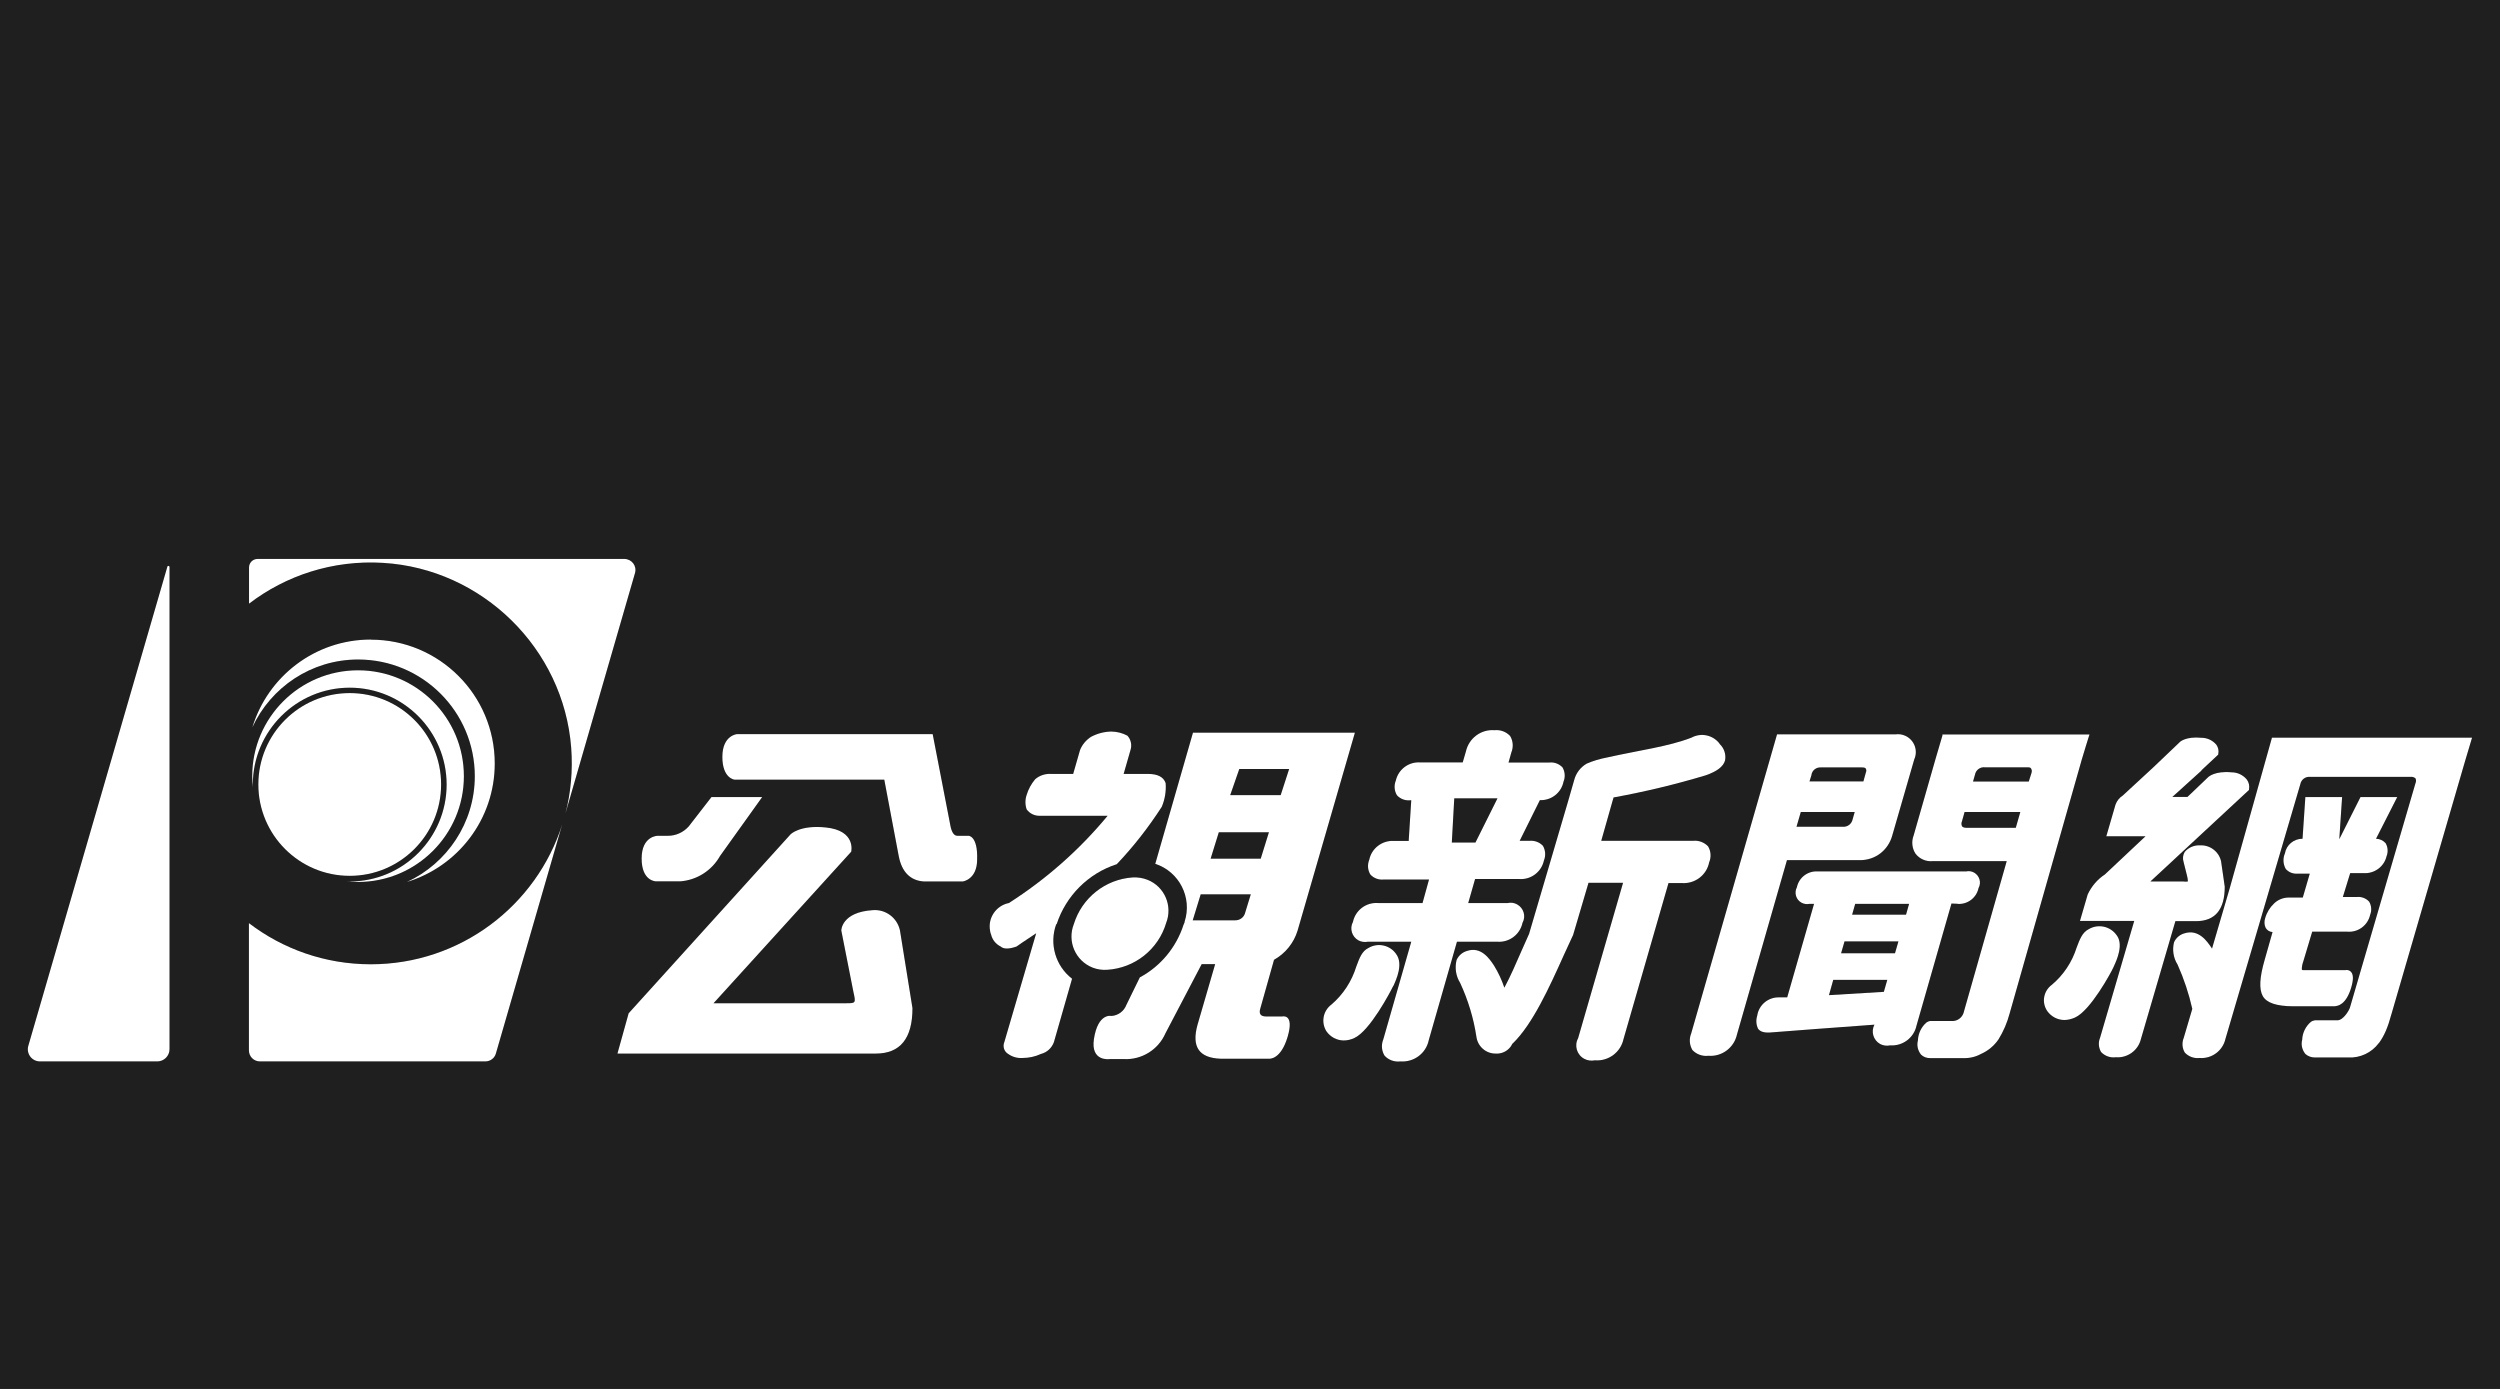 <?xml version="1.0" encoding="UTF-8"?>
<svg id="_圖層_1" data-name="圖層 1" xmlns="http://www.w3.org/2000/svg" viewBox="0 0 204.09 113.39">
  <defs>
    <style>
      .cls-1 {
        fill: #fff;
      }

      .cls-2 {
        fill: #1f1f1f;
      }
    </style>
  </defs>
  <rect class="cls-2" x="-558.08" y="-48.74" width="1364.91" height="258.22"/>
  <g id="_黑白完整" data-name="黑白完整">
    <g>
      <path d="M13.66,46.27L2.31,85.38c-.18.64.29,1.27.96,1.27h9.57c.55,0,1-.45,1-1v-39.36c0-.11-.15-.13-.18-.03Z"/>
      <path d="M59.97,63.65s-1-.09-1-1.86,1.2-1.86,1.2-1.86h15.97l1.46,7.54c.11.5.29.76.56.76h.91s.76,0,.7,1.93c0,1.65-1.17,1.8-1.17,1.8h-3.18c-1.09-.07-1.8-.76-2.05-2.07l-1.18-6.24h-12.22ZM62.22,65.07l-3.44,4.81c-.67,1.19-1.89,1.97-3.25,2.07h-1.98s-1.17,0-1.17-1.86,1.31-1.86,1.31-1.86h.84c.65,0,1.26-.28,1.69-.76l1.86-2.4h4.13ZM50.41,85.99l.91-3.27,13.22-14.61s.75-.78,2.87-.56c2.5.25,2.08,1.98,2.08,1.98l-11.24,12.37h10.82c.78,0,.81,0,.6-.92l-.99-5.02s0-1.5,2.58-1.66c1.05-.08,1.99.63,2.21,1.66l1.02,6.34c0,2.48-1,3.71-3,3.71h-21.07Z"/>
      <path d="M103.98,78.37c.94-.52,1.64-1.38,1.95-2.4l4.68-16.16h-13.22l-3.08,10.71c1.96.64,3.03,2.75,2.4,4.71,0,.09-.06.18-.09.26-.59,1.84-1.87,3.39-3.57,4.3l-1.1,2.25c-.19.51-.67.86-1.21.9,0,0-1.11-.29-1.44,1.9-.27,1.86,1.29,1.62,1.29,1.62h1.17c1.45.07,2.8-.77,3.38-2.1l2.96-5.65h1.1l-1.44,4.95c-.5,1.8.12,2.7,1.87,2.77h3.98s.95.11,1.51-1.8-.44-1.65-.44-1.65h-1.33c-.44,0-.6-.22-.46-.66l1.11-3.94ZM101.17,62.78h4.07l-.69,2.13h-4.12l.74-2.13ZM101.66,74.47c-.08.4-.44.68-.85.66h-3.44l.65-2.12h4.09l-.45,1.46ZM98.83,70.1l.67-2.16h4.09l-.67,2.16h-4.09Z"/>
      <path d="M86.26,75.45c.76-2.32,2.58-4.15,4.91-4.9,1.37-1.44,2.59-3.01,3.67-4.68.26-.61.37-1.28.32-1.94-.17-.5-.65-.75-1.44-.75h-1.99l.56-1.95c.13-.41.04-.85-.25-1.17-.4-.22-.85-.33-1.31-.34-.58.01-1.15.16-1.66.43-.4.26-.72.63-.9,1.08l-.56,1.95h-1.8c-.47-.03-.94.12-1.3.43-.32.38-.56.82-.7,1.29-.13.38-.13.79,0,1.17.25.35.65.54,1.08.53h5.53c-2.3,2.78-5.02,5.18-8.06,7.12-1.05.21-1.74,1.23-1.53,2.28,0,0,0,.01,0,.02.02.1.04.19.08.28.1.42.39.78.78.97.24.22.68.22,1.3,0,.6-.43,1.17-.78,1.6-1.08l-2.6,8.88c-.15.36-.02.77.31.97.34.24.75.36,1.17.33.52,0,1.04-.11,1.51-.33.49-.12.89-.49,1.06-.97l1.48-5.17c-1.36-1.05-1.88-2.86-1.29-4.46Z"/>
      <path d="M90.39,79.17c2.25-.14,4.17-1.67,4.81-3.82.55-1.4-.13-2.98-1.53-3.53,0,0,0,0,0,0-.38-.15-.79-.21-1.2-.19-2.24.15-4.15,1.67-4.81,3.82-.55,1.4.13,2.98,1.53,3.54.38.15.79.21,1.2.18Z"/>
      <path d="M113.75,80.49c.25-.55.82-1.8.23-2.6-.5-.74-1.5-.96-2.27-.5-.53.26-.73.82-.99,1.52-.37,1.2-1.07,2.28-2.03,3.1-.69.51-.86,1.47-.4,2.19.32.45.83.73,1.39.74.31,0,.61-.07.88-.2,1.27-.57,2.96-3.8,3.11-4.12l.07-.13Z"/>
      <path d="M122.24,76.88c.97.07,1.85-.59,2.05-1.54.3-.54.1-1.21-.44-1.51-.23-.13-.5-.17-.76-.11h-3.23l.56-1.96h3.61c.95.07,1.81-.58,2.01-1.51.16-.39.13-.84-.08-1.2-.28-.3-.69-.45-1.11-.41h-.79l1.65-3.32c.93.04,1.75-.6,1.93-1.51.16-.38.12-.81-.08-1.16-.28-.3-.69-.45-1.09-.4h-3.32l.23-.82c.18-.44.15-.94-.1-1.35-.33-.35-.8-.52-1.27-.47-1.11-.09-2.1.66-2.34,1.74l-.26.89h-3.46c-.94-.07-1.79.56-2,1.48-.16.39-.13.84.09,1.2.28.31.7.46,1.11.41h.06l-.21,3.32h-1.2c-.96-.06-1.83.6-2.02,1.54-.16.39-.13.84.09,1.2.28.31.7.46,1.11.41h3.68l-.53,1.92h-3.64c-.97-.07-1.84.59-2.04,1.54-.29.54-.09,1.21.45,1.51.23.12.5.16.75.11h3.56l-2.28,7.96c-.18.44-.15.93.1,1.34.33.36.81.53,1.3.47,1.1.08,2.09-.66,2.31-1.74l2.3-8.03h3.32ZM118.72,65.17h3.53l-1.8,3.61h-1.93l.2-3.61Z"/>
      <path d="M140.38,60.71c-.54-.71-1.51-.92-2.3-.49-1.89.73-4.21,1.02-6.9,1.62-.57.11-1.12.27-1.65.5-.52.3-.89.8-1.03,1.38l-.53,1.84-3.14,10.67c-.2.43-.41.92-.64,1.44-.41.94-.87,2.01-1.38,2.96-.21-.63-.49-1.23-.84-1.8-.37-.56-1.06-1.59-2.21-1.2-.38.11-.69.38-.85.74-.16.64-.06,1.31.29,1.87.65,1.4,1.1,2.88,1.33,4.41.11.78.78,1.37,1.57,1.36h.19c.41-.03.78-.23,1.03-.56.06-.08.1-.16.14-.24l.05-.04c1.61-1.57,2.97-4.56,4.16-7.21.25-.53.48-1.05.71-1.54h0s.03-.06.04-.08l1.26-4.27h2.82l-3.67,12.69c-.33.6-.1,1.36.51,1.68.26.14.57.18.86.12,1.11.09,2.11-.66,2.34-1.74l3.67-12.73h1.08c1.07.08,2.03-.64,2.24-1.69.18-.43.15-.91-.09-1.31-.32-.33-.77-.5-1.23-.45h-7.49l.93-3.28.08-.26c2.53-.46,5.04-1.06,7.5-1.8.94-.32,1.47-.73,1.6-1.23.09-.49-.08-1-.45-1.34Z"/>
      <g>
        <path d="M158.57,59.95v.1s-.38,1.3-.55,1.87l-1.8,6.29c-.19.49-.13,1.05.16,1.49.33.42.85.65,1.38.6h6.06l-3.53,12.41c-.13.36-.45.61-.83.64-.07,0-.15,0-.22,0h-1.41c-.07,0-.14,0-.2,0h-.04c-.12.01-.23.06-.32.12-.43.37-.68.91-.7,1.47-.11.41,0,.84.26,1.16.2.19.47.29.75.28h2.67c.51.02,1.01-.09,1.45-.33h0c.59-.26,1.09-.67,1.45-1.2.41-.66.71-1.37.91-2.12l5.89-20.73c.16-.56.57-1.85.57-1.86l.06-.18h-12.01ZM164.93,66.29l-.37,1.29h-3.99c-.2,0-.34-.04-.4-.13-.06-.13-.06-.28,0-.41l.21-.75h4.54ZM165.85,63.08l-.23.72h-4.55l.16-.56c.07-.38.42-.64.8-.6h3.47c.11,0,.26,0,.31.1.06.11.08.24.03.35h0Z"/>
        <path d="M151.85,70.22c.6,0,1.18-.19,1.65-.55.47-.36.81-.87.97-1.44l1.8-6.23c.33-.73.01-1.59-.72-1.93-.26-.12-.54-.16-.82-.12h-9.66l-7.01,24.42c-.18.44-.14.94.1,1.35.33.35.82.53,1.3.47,1.1.09,2.1-.65,2.34-1.74l4.08-14.23h5.97ZM147.88,63.25c.06-.37.4-.63.78-.6h3.32c.12,0,.28,0,.34.1.05.1.05.22,0,.32l-.2.72h-4.4l.17-.54ZM151.41,66.29l-.17.6c-.08.38-.43.64-.81.6h-3.77l.35-1.2h4.4Z"/>
        <path d="M159.81,73.79c.81.06,1.54-.49,1.71-1.29.25-.45.08-1.02-.37-1.27-.2-.11-.43-.14-.65-.09h-12.1c-.81-.06-1.54.49-1.71,1.29-.24.46-.07,1.03.39,1.27.19.1.42.13.63.09h.38l-2.19,7.63h-.65c-.89-.03-1.67.61-1.8,1.5-.11.35-.09.73.07,1.06.16.23.47.34.97.31,2.13-.17,5.01-.38,8.53-.64-.3.57-.09,1.27.47,1.58.25.13.54.17.81.11,1.03.07,1.95-.62,2.16-1.63l2.85-9.95.5.02ZM154.07,79.99l-.28.98-4.48.27.35-1.25h4.4ZM154.98,76.85l-.28.97h-4.4l.28-.97h4.4ZM155.85,73.79l-.25.88h-4.4l.25-.88h4.4Z"/>
      </g>
      <path d="M185.47,60.23l-3.45,12.3-1.44,4.91s-.02-.03-.03-.05c-.37-.55-1.06-1.56-2.21-1.2-.38.1-.7.37-.86.73-.16.63-.05,1.29.29,1.83.52,1.16.92,2.37,1.2,3.61l-.7,2.37c-.16.39-.13.84.09,1.2.31.33.75.49,1.2.44,1,.08,1.9-.59,2.12-1.57l6.11-20.78c.07-.38.42-.64.81-.6h8.19c.14-.02.29.03.4.12.06.13.06.27,0,.4l-5.46,18.69.11-.37c-.13.36-.58.99-.96,1.03h-1.65c-.07,0-.14,0-.2,0h-.04c-.12.02-.24.06-.34.13-.43.37-.69.9-.71,1.47-.11.4,0,.83.26,1.15.21.19.49.29.77.29.04,0,.09,0,.13,0h1.54s.09,0,.13,0h.93c.97.05,1.91-.39,2.49-1.17l.04-.04c.4-.56.69-1.19,1.01-2.37l5.97-20.52.6-2.01h-16.35Z"/>
      <path d="M172.56,78.9c.25-.53.82-1.8.23-2.56-.52-.73-1.5-.94-2.27-.49-.52.26-.73.81-.99,1.5-.37,1.18-1.07,2.24-2.02,3.04-.69.5-.86,1.45-.38,2.15.32.45.83.72,1.38.73.31,0,.61-.08.88-.2,1.27-.56,2.97-3.72,3.11-4.04l.06-.12Z"/>
      <path d="M177.87,75.2h1.4c1.56,0,2.35-.94,2.35-2.81l-.3-2.08c-.18-.8-.92-1.35-1.74-1.3-.47-.02-.93.18-1.23.54-.15.25-.18.54-.09.82l.28,1.12c.04.15.07.31.07.47-.13.02-.25.02-.38,0h-2.68l7.64-7.09h0l.41-.38v-.04c.05-.28,0-.57-.17-.8-.31-.38-.76-.6-1.25-.6-1.37-.13-1.88.37-1.9.38l-1.39,1.33-.32.3h-1.23l.81-.73h0l.45-.41,1.14-1.03h-.03l1.38-1.29v-.04c.06-.27,0-.55-.16-.77-.3-.35-.74-.56-1.2-.56-1.31-.13-1.8.35-1.8.37l-2.14,2.04-2.49,2.3c-.28.18-.49.44-.6.75l-.75,2.58h3.2l-3.32,3.12c-.61.4-1.09.97-1.4,1.63l-.63,2.16h4.43l-2.79,9.54c-.16.38-.12.81.08,1.16.31.33.76.49,1.2.43.96.08,1.84-.56,2.06-1.5l2.81-9.61h.29Z"/>
      <path d="M190.65,82.13h0c.16,0,.87-.08,1.29-1.5.2-.66.19-1.09-.03-1.31-.12-.12-.3-.16-.46-.12h-3.36c-.07,0-.17,0-.18-.06,0-.23.05-.46.13-.68l.72-2.4h2.87c.88.07,1.67-.52,1.86-1.38.14-.35.11-.75-.08-1.07-.26-.29-.65-.43-1.03-.38h-1.12l.6-1.95h1.11c.87.05,1.66-.53,1.86-1.38.14-.35.11-.75-.08-1.07-.2-.22-.48-.35-.78-.36l1.73-3.4h-3l-1.73,3.44.23-3.44h-3l-.23,3.4c-.71,0-1.32.5-1.44,1.2-.18.41-.15.88.07,1.27.25.28.62.42.99.38h.97l-.57,1.95h-1.14c-.45,0-.88.17-1.2.48-.35.33-.6.74-.73,1.2-.09.26-.08.55.04.8.12.2.33.33.56.34l-.64,2.26c-.42,1.44-.47,2.4-.16,2.96s1.12.83,2.48.84h3.46v-.02Z"/>
      <g>
        <path d="M30.27,78.72c-3.74,0-7.19-1.25-9.95-3.36v10.39c0,.5.4.9.9.9h18.4c.41,0,.77-.27.87-.67l5.41-18.69c-2.1,6.63-8.31,11.43-15.63,11.43Z"/>
        <path d="M50.97,45.63h-29.95c-.38,0-.69.31-.69.69v2.96c3-2.29,6.82-3.58,10.94-3.33,8.1.48,14.74,7,15.36,15.09.14,1.87-.03,3.67-.47,5.37l5.68-19.63c.17-.58-.27-1.15-.87-1.15Z"/>
      </g>
      <g>
        <circle cx="28.55" cy="64.04" r="7.46"/>
        <path d="M30.27,52.21c-4.56,0-8.41,3.02-9.67,7.17,1.51-3.27,4.81-5.54,8.64-5.54,5.25,0,9.52,4.27,9.52,9.52,0,3.83-2.28,7.13-5.54,8.64,4.15-1.26,7.17-5.11,7.17-9.67,0-5.59-4.53-10.11-10.11-10.11Z"/>
        <path d="M37.87,63.36c0-4.76-3.87-8.64-8.64-8.64s-8.64,3.87-8.64,8.64c0,.32.02.64.06.95,0-.09-.01-.18-.01-.26,0-4.36,3.55-7.91,7.91-7.91s7.91,3.55,7.91,7.91-3.55,7.91-7.91,7.91c-.09,0-.17-.01-.26-.01.31.03.62.05.94.05,4.76,0,8.64-3.87,8.64-8.63Z"/>
      </g>
    </g>
    <g>
      <path class="cls-1" d="M13.66,46.27L2.31,85.38c-.18.64.29,1.27.96,1.27h9.57c.55,0,1-.45,1-1v-39.36c0-.11-.15-.13-.18-.03Z"/>
      <path class="cls-1" d="M59.97,63.65s-1-.09-1-1.86,1.2-1.86,1.2-1.86h15.97l1.46,7.54c.11.5.29.76.56.76h.91s.76,0,.7,1.93c0,1.65-1.17,1.8-1.17,1.8h-3.18c-1.09-.07-1.8-.76-2.05-2.07l-1.18-6.24h-12.22ZM62.22,65.07l-3.44,4.81c-.67,1.19-1.89,1.97-3.25,2.07h-1.98s-1.17,0-1.17-1.86,1.31-1.86,1.31-1.86h.84c.65,0,1.26-.28,1.69-.76l1.86-2.4h4.13ZM50.41,85.99l.91-3.27,13.22-14.61s.75-.78,2.87-.56c2.5.25,2.08,1.98,2.08,1.98l-11.24,12.37h10.82c.78,0,.81,0,.6-.92l-.99-5.02s0-1.5,2.58-1.66c1.05-.08,1.99.63,2.21,1.66l1.02,6.34c0,2.48-1,3.71-3,3.71h-21.07Z"/>
      <path class="cls-1" d="M103.98,78.37c.94-.52,1.64-1.38,1.95-2.4l4.68-16.16h-13.22l-3.08,10.71c1.96.64,3.03,2.75,2.4,4.71,0,.09-.06.18-.09.26-.59,1.84-1.87,3.39-3.57,4.3l-1.1,2.25c-.19.51-.67.86-1.21.9,0,0-1.11-.29-1.44,1.9-.27,1.86,1.29,1.62,1.29,1.62h1.17c1.45.07,2.8-.77,3.38-2.1l2.96-5.65h1.1l-1.44,4.95c-.5,1.8.12,2.7,1.87,2.77h3.98s.95.11,1.51-1.8-.44-1.65-.44-1.65h-1.33c-.44,0-.6-.22-.46-.66l1.11-3.94ZM101.17,62.78h4.07l-.69,2.13h-4.12l.74-2.13ZM101.66,74.47c-.08.4-.44.68-.85.66h-3.44l.65-2.12h4.09l-.45,1.46ZM98.83,70.1l.67-2.16h4.09l-.67,2.16h-4.09Z"/>
      <path class="cls-1" d="M86.26,75.45c.76-2.32,2.58-4.15,4.91-4.9,1.37-1.44,2.59-3.01,3.67-4.68.26-.61.37-1.28.32-1.94-.17-.5-.65-.75-1.44-.75h-1.99l.56-1.95c.13-.41.04-.85-.25-1.17-.4-.22-.85-.33-1.31-.34-.58.01-1.15.16-1.66.43-.4.26-.72.63-.9,1.08l-.56,1.95h-1.8c-.47-.03-.94.12-1.3.43-.32.38-.56.82-.7,1.29-.13.38-.13.79,0,1.17.25.35.65.54,1.08.53h5.53c-2.3,2.78-5.02,5.18-8.06,7.12-1.05.21-1.74,1.23-1.53,2.28,0,0,0,.01,0,.02.02.1.04.19.08.28.1.42.39.78.78.97.24.22.68.22,1.3,0,.6-.43,1.17-.78,1.6-1.08l-2.6,8.88c-.15.36-.02.77.31.97.34.24.75.36,1.17.33.52,0,1.04-.11,1.51-.33.49-.12.89-.49,1.06-.97l1.48-5.17c-1.36-1.05-1.88-2.86-1.29-4.46Z"/>
      <path class="cls-1" d="M90.39,79.17c2.25-.14,4.17-1.67,4.81-3.82.55-1.4-.13-2.98-1.53-3.53,0,0,0,0,0,0-.38-.15-.79-.21-1.2-.19-2.24.15-4.15,1.67-4.81,3.82-.55,1.4.13,2.98,1.53,3.54.38.15.79.21,1.2.18Z"/>
      <path class="cls-1" d="M113.75,80.49c.25-.55.82-1.8.23-2.6-.5-.74-1.5-.96-2.27-.5-.53.26-.73.82-.99,1.52-.37,1.2-1.07,2.28-2.03,3.1-.69.51-.86,1.47-.4,2.19.32.45.83.73,1.39.74.31,0,.61-.07.88-.2,1.27-.57,2.96-3.8,3.11-4.12l.07-.13Z"/>
      <path class="cls-1" d="M122.24,76.88c.97.07,1.85-.59,2.05-1.54.3-.54.1-1.21-.44-1.51-.23-.13-.5-.17-.76-.11h-3.23l.56-1.96h3.61c.95.07,1.81-.58,2.01-1.51.16-.39.13-.84-.08-1.2-.28-.3-.69-.45-1.11-.41h-.79l1.65-3.32c.93.04,1.75-.6,1.93-1.51.16-.38.12-.81-.08-1.16-.28-.3-.69-.45-1.09-.4h-3.32l.23-.82c.18-.44.15-.94-.1-1.35-.33-.35-.8-.52-1.27-.47-1.11-.09-2.1.66-2.34,1.74l-.26.89h-3.46c-.94-.07-1.79.56-2,1.48-.16.39-.13.84.09,1.2.28.31.7.46,1.11.41h.06l-.21,3.32h-1.2c-.96-.06-1.83.6-2.02,1.54-.16.39-.13.84.09,1.2.28.31.7.46,1.11.41h3.68l-.53,1.92h-3.64c-.97-.07-1.84.59-2.04,1.54-.29.54-.09,1.21.45,1.51.23.12.5.16.75.11h3.56l-2.28,7.96c-.18.44-.15.93.1,1.34.33.36.81.53,1.3.47,1.1.08,2.09-.66,2.31-1.74l2.3-8.03h3.32ZM118.72,65.17h3.53l-1.8,3.61h-1.93l.2-3.61Z"/>
      <path class="cls-1" d="M140.38,60.71c-.54-.71-1.51-.92-2.3-.49-1.89.73-4.21,1.02-6.9,1.62-.57.11-1.12.27-1.65.5-.52.3-.89.8-1.03,1.38l-.53,1.84-3.14,10.67c-.2.43-.41.92-.64,1.44-.41.94-.87,2.01-1.38,2.96-.21-.63-.49-1.23-.84-1.8-.37-.56-1.06-1.59-2.21-1.2-.38.11-.69.38-.85.74-.16.64-.06,1.31.29,1.87.65,1.4,1.1,2.88,1.33,4.41.11.78.78,1.37,1.57,1.36h.19c.41-.03.78-.23,1.03-.56.06-.08.1-.16.14-.24l.05-.04c1.61-1.57,2.97-4.56,4.16-7.21.25-.53.48-1.05.71-1.54h0s.03-.06.04-.08l1.26-4.27h2.82l-3.67,12.69c-.33.6-.1,1.36.51,1.68.26.14.57.18.86.12,1.11.09,2.11-.66,2.34-1.74l3.67-12.73h1.08c1.07.08,2.03-.64,2.24-1.69.18-.43.15-.91-.09-1.31-.32-.33-.77-.5-1.23-.45h-7.49l.93-3.28.08-.26c2.53-.46,5.04-1.06,7.5-1.8.94-.32,1.47-.73,1.6-1.23.09-.49-.08-1-.45-1.34Z"/>
      <g>
        <path class="cls-1" d="M158.57,59.95v.1s-.38,1.3-.55,1.87l-1.8,6.29c-.19.49-.13,1.05.16,1.49.33.42.85.65,1.38.6h6.06l-3.53,12.41c-.13.36-.45.61-.83.64-.07,0-.15,0-.22,0h-1.41c-.07,0-.14,0-.2,0h-.04c-.12.01-.23.06-.32.12-.43.37-.68.91-.7,1.47-.11.41,0,.84.26,1.16.2.19.47.29.75.28h2.67c.51.02,1.01-.09,1.45-.33h0c.59-.26,1.09-.67,1.45-1.2.41-.66.71-1.37.91-2.12l5.89-20.73c.16-.56.57-1.85.57-1.86l.06-.18h-12.01ZM164.93,66.29l-.37,1.29h-3.99c-.2,0-.34-.04-.4-.13-.06-.13-.06-.28,0-.41l.21-.75h4.54ZM165.85,63.08l-.23.72h-4.55l.16-.56c.07-.38.42-.64.8-.6h3.47c.11,0,.26,0,.31.1.06.11.08.24.03.35h0Z"/>
        <path class="cls-1" d="M151.85,70.22c.6,0,1.18-.19,1.65-.55.47-.36.81-.87.97-1.44l1.8-6.23c.33-.73.01-1.59-.72-1.93-.26-.12-.54-.16-.82-.12h-9.66l-7.01,24.42c-.18.44-.14.94.1,1.35.33.35.82.53,1.3.47,1.1.09,2.1-.65,2.34-1.74l4.08-14.23h5.97ZM147.88,63.25c.06-.37.4-.63.78-.6h3.32c.12,0,.28,0,.34.1.05.1.05.22,0,.32l-.2.72h-4.4l.17-.54ZM151.41,66.29l-.17.6c-.08.38-.43.64-.81.6h-3.77l.35-1.2h4.4Z"/>
        <path class="cls-1" d="M159.81,73.79c.81.06,1.54-.49,1.71-1.29.25-.45.08-1.02-.37-1.27-.2-.11-.43-.14-.65-.09h-12.1c-.81-.06-1.54.49-1.71,1.29-.24.46-.07,1.03.39,1.27.19.1.42.13.63.09h.38l-2.19,7.63h-.65c-.89-.03-1.67.61-1.8,1.5-.11.35-.09.73.07,1.06.16.23.47.34.97.31,2.13-.17,5.01-.38,8.53-.64-.3.57-.09,1.27.47,1.58.25.13.54.17.81.11,1.03.07,1.95-.62,2.16-1.63l2.85-9.95.5.02ZM154.07,79.99l-.28.98-4.48.27.35-1.25h4.4ZM154.98,76.85l-.28.97h-4.4l.28-.97h4.4ZM155.85,73.79l-.25.88h-4.4l.25-.88h4.4Z"/>
      </g>
      <path class="cls-1" d="M185.47,60.23l-3.45,12.3-1.44,4.91s-.02-.03-.03-.05c-.37-.55-1.06-1.56-2.21-1.2-.38.1-.7.37-.86.73-.16.63-.05,1.29.29,1.83.52,1.16.92,2.37,1.2,3.61l-.7,2.37c-.16.39-.13.84.09,1.2.31.33.75.49,1.2.44,1,.08,1.9-.59,2.12-1.57l6.11-20.78c.07-.38.42-.64.81-.6h8.19c.14-.02.29.03.4.12.06.13.06.27,0,.4l-5.46,18.69.11-.37c-.13.36-.58.99-.96,1.03h-1.65c-.07,0-.14,0-.2,0h-.04c-.12.02-.24.06-.34.13-.43.37-.69.9-.71,1.47-.11.4,0,.83.26,1.15.21.19.49.29.77.29.04,0,.09,0,.13,0h1.54s.09,0,.13,0h.93c.97.05,1.91-.39,2.49-1.17l.04-.04c.4-.56.69-1.19,1.01-2.37l5.97-20.52.6-2.01h-16.35Z"/>
      <path class="cls-1" d="M172.56,78.9c.25-.53.82-1.8.23-2.56-.52-.73-1.5-.94-2.27-.49-.52.26-.73.81-.99,1.5-.37,1.18-1.07,2.24-2.02,3.04-.69.5-.86,1.45-.38,2.15.32.45.83.72,1.38.73.31,0,.61-.08.88-.2,1.27-.56,2.97-3.72,3.11-4.04l.06-.12Z"/>
      <path class="cls-1" d="M177.87,75.2h1.4c1.56,0,2.35-.94,2.35-2.81l-.3-2.08c-.18-.8-.92-1.35-1.74-1.3-.47-.02-.93.18-1.23.54-.15.25-.18.54-.09.82l.28,1.12c.04.15.07.31.07.47-.13.02-.25.02-.38,0h-2.68l7.64-7.09h0l.41-.38v-.04c.05-.28,0-.57-.17-.8-.31-.38-.76-.6-1.25-.6-1.37-.13-1.88.37-1.9.38l-1.39,1.33-.32.3h-1.23l.81-.73h0l.45-.41,1.14-1.03h-.03l1.38-1.29v-.04c.06-.27,0-.55-.16-.77-.3-.35-.74-.56-1.2-.56-1.31-.13-1.8.35-1.8.37l-2.14,2.04-2.49,2.3c-.28.18-.49.44-.6.75l-.75,2.58h3.2l-3.32,3.12c-.61.4-1.09.97-1.4,1.63l-.63,2.16h4.43l-2.79,9.54c-.16.38-.12.81.08,1.16.31.33.76.49,1.2.43.96.08,1.84-.56,2.06-1.5l2.81-9.61h.29Z"/>
      <path class="cls-1" d="M190.65,82.13h0c.16,0,.87-.08,1.29-1.5.2-.66.19-1.09-.03-1.31-.12-.12-.3-.16-.46-.12h-3.36c-.07,0-.17,0-.18-.06,0-.23.05-.46.13-.68l.72-2.4h2.87c.88.07,1.67-.52,1.86-1.38.14-.35.11-.75-.08-1.07-.26-.29-.65-.43-1.03-.38h-1.12l.6-1.95h1.11c.87.05,1.66-.53,1.86-1.38.14-.35.11-.75-.08-1.07-.2-.22-.48-.35-.78-.36l1.73-3.4h-3l-1.73,3.44.23-3.44h-3l-.23,3.4c-.71,0-1.32.5-1.44,1.2-.18.41-.15.88.07,1.27.25.28.62.42.99.38h.97l-.57,1.95h-1.14c-.45,0-.88.17-1.2.48-.35.33-.6.74-.73,1.2-.09.26-.08.55.04.8.12.2.33.33.56.34l-.64,2.26c-.42,1.44-.47,2.4-.16,2.96s1.12.83,2.48.84h3.46v-.02Z"/>
      <g>
        <path class="cls-1" d="M30.27,78.72c-3.74,0-7.19-1.25-9.95-3.36v10.39c0,.5.4.9.9.9h18.4c.41,0,.77-.27.87-.67l5.41-18.69c-2.1,6.63-8.31,11.43-15.63,11.43Z"/>
        <path class="cls-1" d="M50.97,45.63h-29.95c-.38,0-.69.31-.69.69v2.96c3-2.29,6.82-3.58,10.94-3.33,8.1.48,14.74,7,15.36,15.09.14,1.87-.03,3.67-.47,5.37l5.68-19.63c.17-.58-.27-1.15-.87-1.15Z"/>
      </g>
      <g>
        <circle class="cls-1" cx="28.55" cy="64.04" r="7.46"/>
        <path class="cls-1" d="M30.27,52.21c-4.56,0-8.41,3.02-9.67,7.17,1.51-3.27,4.81-5.54,8.64-5.54,5.25,0,9.52,4.27,9.52,9.52,0,3.83-2.28,7.13-5.54,8.64,4.15-1.26,7.17-5.11,7.17-9.67,0-5.59-4.53-10.11-10.11-10.11Z"/>
        <path class="cls-1" d="M37.87,63.36c0-4.76-3.87-8.64-8.64-8.64s-8.64,3.87-8.64,8.64c0,.32.02.64.06.95,0-.09-.01-.18-.01-.26,0-4.36,3.55-7.91,7.91-7.91s7.91,3.55,7.91,7.91-3.55,7.91-7.91,7.91c-.09,0-.17-.01-.26-.01.31.03.62.05.94.05,4.76,0,8.64-3.87,8.64-8.63Z"/>
      </g>
    </g>
  </g>
</svg>